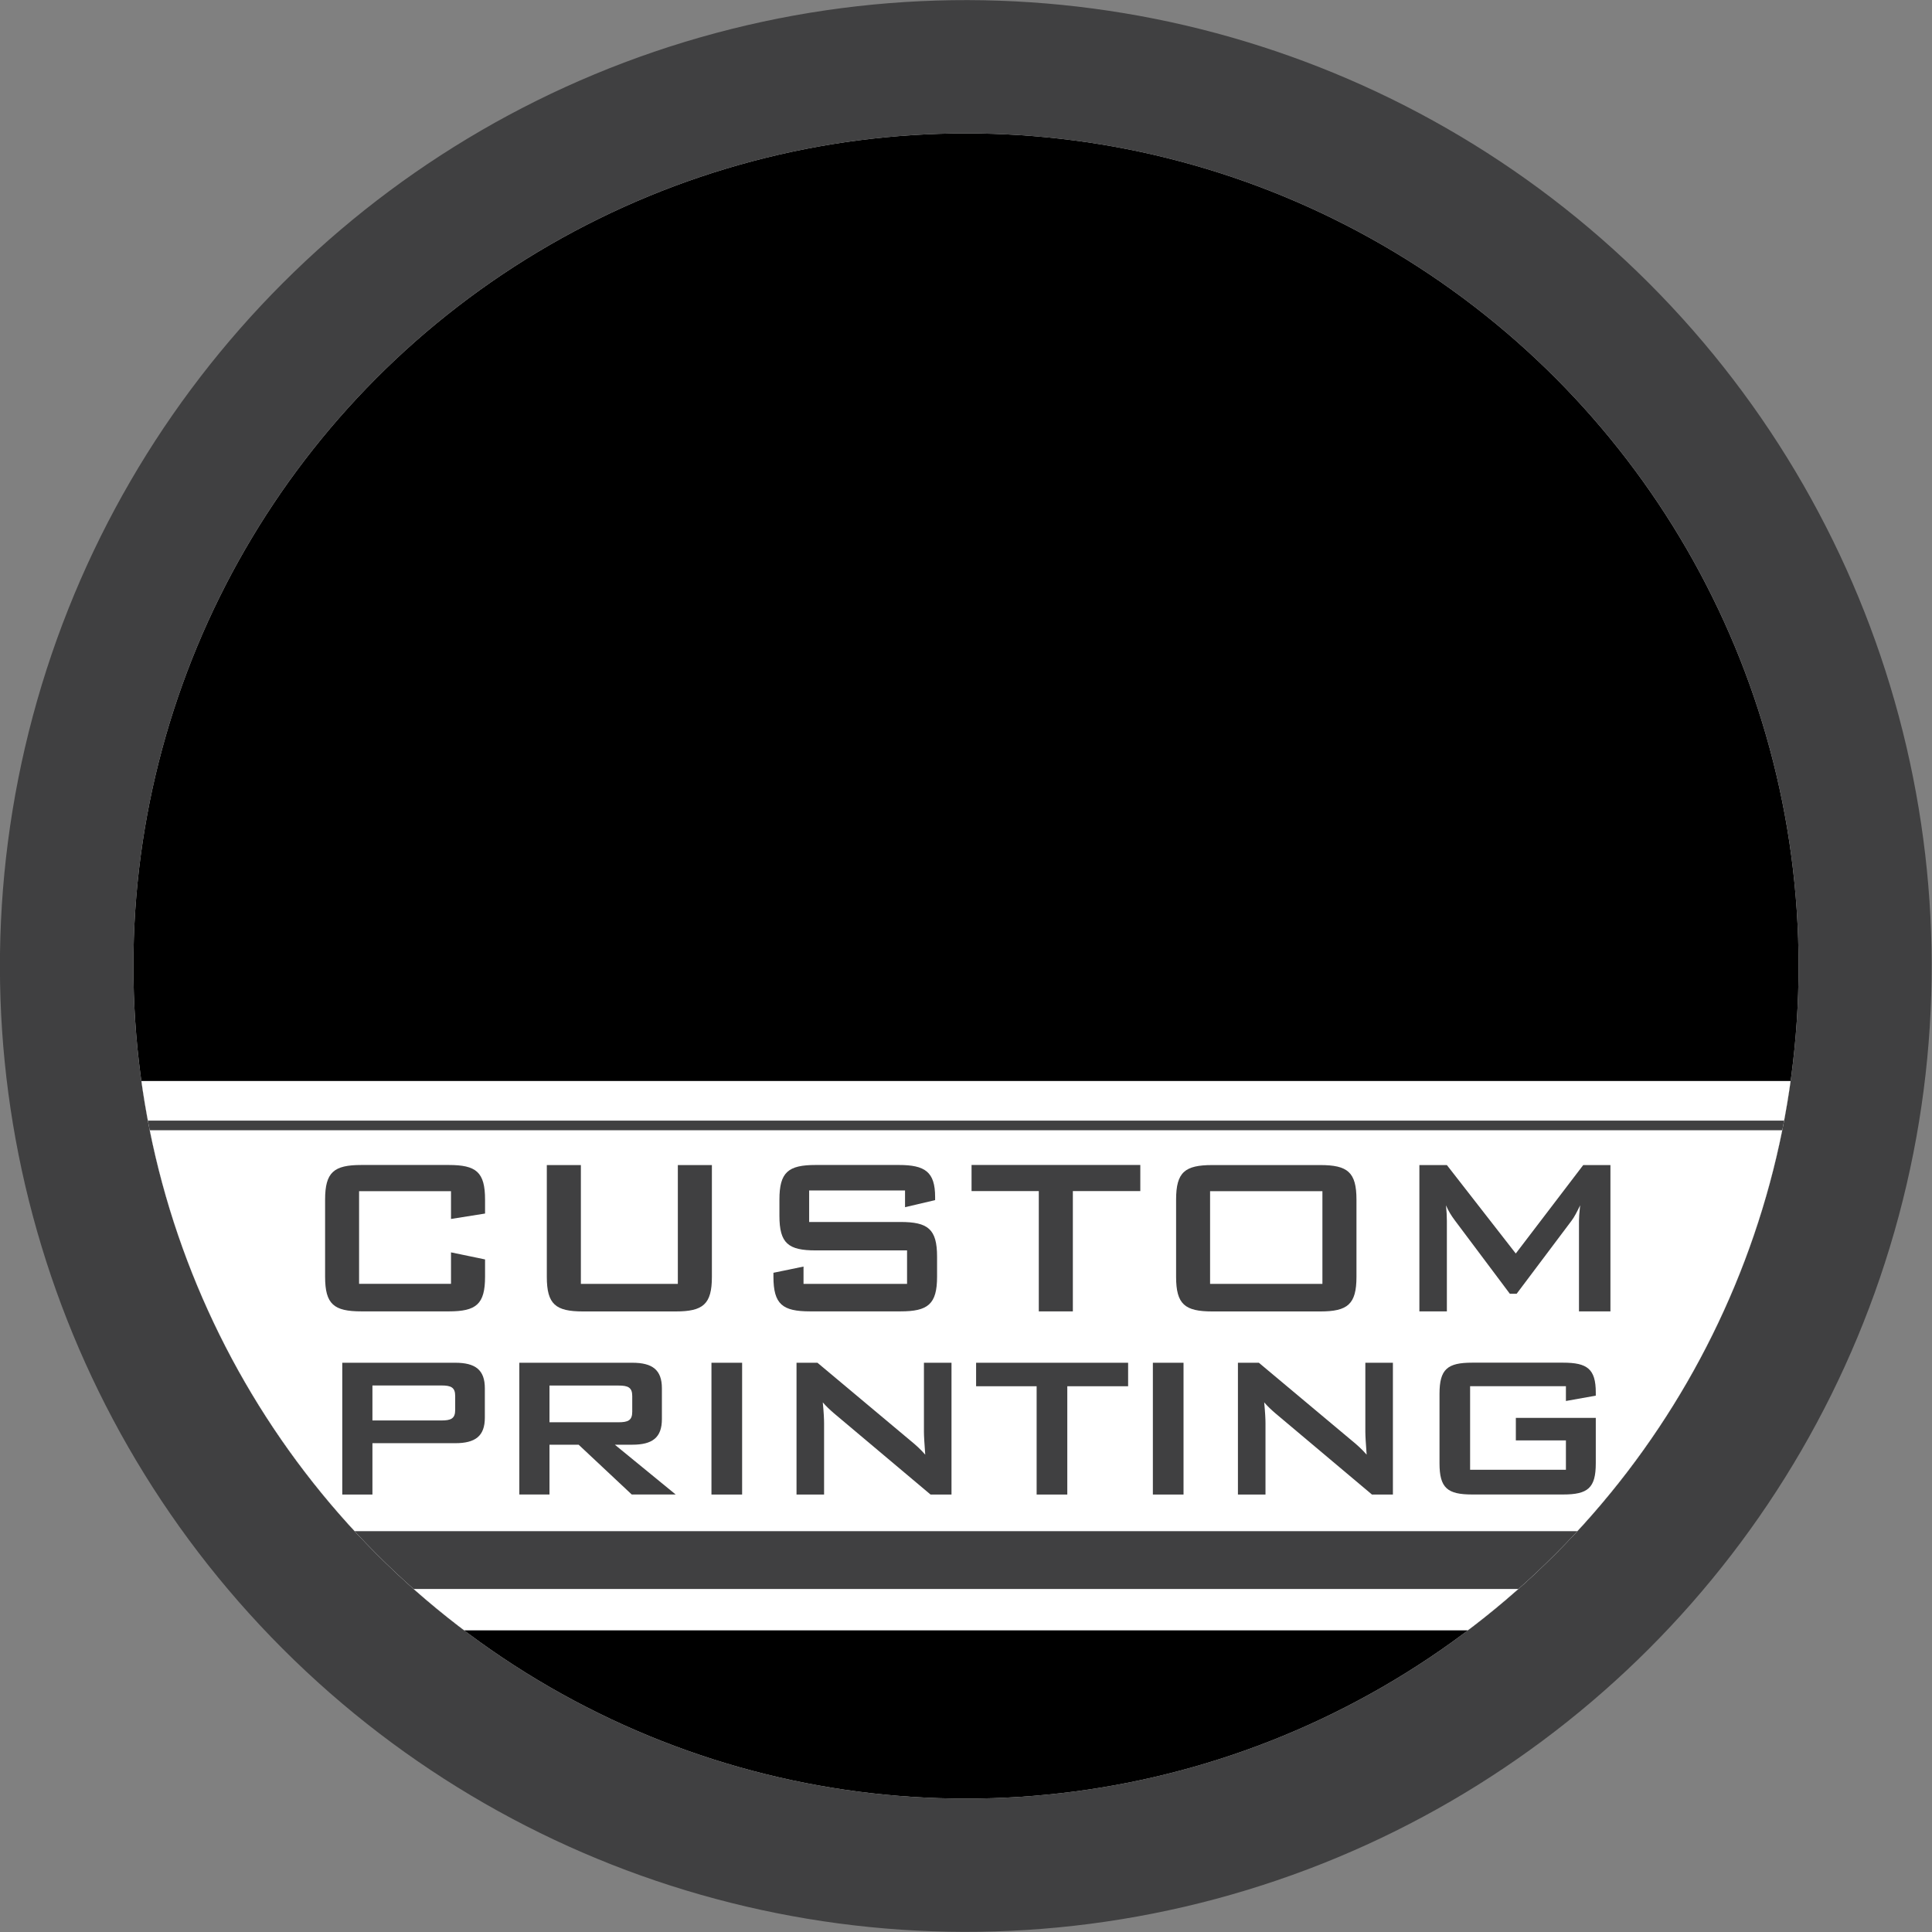 <?xml version="1.0" encoding="utf-8"?>
<!-- Generator: Adobe Illustrator 24.0.2, SVG Export Plug-In . SVG Version: 6.00 Build 0)  -->
<svg version="1.1" id="Layer_1" xmlns="http://www.w3.org/2000/svg" xmlns:xlink="http://www.w3.org/1999/xlink" x="0px" y="0px"
	 viewBox="0 0 267.78 267.78" style="enable-background:new 0 0 267.78 267.78;" xml:space="preserve">
<rect x="0" y="0" width="267.78" height="267.78" fill="#808080" stroke="none"/>
<style type="text/css">
	.st0{fill:#404041;}
	.st1{fill:#FFFFFF;}
	.st2{clip-path:url(#SVGID_3_);}
	.st3{clip-path:url(#SVGID_4_);}
	.st4{fill:#F16522;}
	.st5{clip-path:url(#SVGID_6_);}
	.st6{fill:none;stroke:#404041;stroke-width:8.017;stroke-miterlimit:10;}
	.st7{fill:none;stroke:#404041;stroke-width:1.336;stroke-miterlimit:10;}
</style>
<g>
	<g>
		
			<ellipse transform="matrix(0.707 -0.707 0.707 0.707 -55.458 133.888)" class="st0" cx="133.89" cy="133.89" rx="133.89" ry="133.89"/>
		<g>
			<circle class="st1" cx="133.89" cy="133.89" r="115.4"/>
		</g>
	</g>
	<g>
		<defs>
			
				<ellipse id="SVGID_1_" transform="matrix(0.707 -0.707 0.707 0.707 -55.458 133.888)" cx="133.89" cy="133.89" rx="133.89" ry="133.89"/>
		</defs>
		<defs>
			<circle id="SVGID_2_" cx="133.89" cy="133.89" r="115.4"/>
		</defs>
		<clipPath id="SVGID_3_">
			<use xlink:href="#SVGID_1_"  style="overflow:visible;"/>
		</clipPath>
		<clipPath id="SVGID_4_" class="st2">
			<use xlink:href="#SVGID_2_"  style="overflow:visible;"/>
		</clipPath>
		<g class="st3">
			<path class="st4" d="M261.1,130.24c-2.99-16.97-10.6-37.42-13.27-44.2c-2.67-6.78-4.6-15.35-4.6-15.35
				c-6.26-20.34-10.56-22.4-14.51-25.47c-4.46-3.46-11.66-6.3-15.79-7.92c-4.13-1.61-9.23-4.1-15.6-6.65
				c-6.37-2.55-16.84-4.68-16.84-4.68c-7.13,3.19-23.28,3.13-23.28,3.13s-16.15,0.06-23.28-3.13c0,0-10.47,2.13-16.84,4.68
				c-6.37,2.55-11.48,5.03-15.6,6.65c-4.13,1.61-11.33,4.46-15.79,7.92c-3.95,3.07-8.25,5.12-14.51,25.47c0,0-1.93,8.57-4.6,15.35
				c-2.67,6.78-10.27,27.23-13.27,44.2c0,0-1.33,5.54-1.21,6.62c0.12,1.08,0.83,16.32,0.83,16.32s0.44,11.67,4,29.46
				c3.57,17.79,4.88,20.24,5.87,35.93l0.35,4.7c0,0,3.25,3.41,11.88,2.46c8.63-0.95,9.15-2.1,10.94-4.72l0.41-12.9
				c0,0-0.78-31.14-0.96-35.24c-0.18-4.09-0.07-13.84-1.26-21.45c-1.19-7.6,1.86-16.76,3.33-19.06c1.47-2.3,6.82-13.84,6.82-13.84
				l5.03-12.89c0,0,0.9,0.72,0.86,3.76c-0.04,3.04-0.5,6.5,1.79,29.26c0,0,0.76,12.72,0.86,20.17c0.06,4.44,0.26,15.72,0.41,24.1
				c0.12,6.69-0.24,13.37-1.07,20.01l-3.25,25.84c0,0,0.35,2.19,4.72,3.99c4.19,1.72,17.96,8.01,52.78,8.06c0.25,0,0.51,0,0.76,0
				c0.25,0,0.51,0,0.76,0c34.82-0.05,48.6-6.34,52.78-8.06c4.36-1.79,4.72-3.99,4.72-3.99l-3.25-25.84
				c-0.83-6.64-1.19-13.32-1.07-20.01c0.15-8.38,0.35-19.66,0.41-24.1c0.1-7.45,0.86-20.17,0.86-20.17
				c2.3-22.76,1.84-26.22,1.79-29.26c-0.04-3.04,0.86-3.76,0.86-3.76l5.03,12.89c0,0,5.35,11.54,6.82,13.84s4.53,11.45,3.33,19.06
				c-1.19,7.6-1.08,17.35-1.26,21.45c-0.18,4.09-0.96,35.24-0.96,35.24l0.41,12.9c1.78,2.62,2.31,3.77,10.94,4.72
				c8.63,0.96,11.88-2.46,11.88-2.46l0.35-4.7c0.99-15.68,2.3-18.14,5.87-35.93c3.57-17.79,4-29.46,4-29.46s0.71-15.25,0.83-16.32
				C262.43,135.78,261.1,130.24,261.1,130.24z"/>
			<g>
				<g>
					<polygon class="st1" points="133.35,44.65 131.67,53.73 129.47,44.65 123.67,44.65 119.49,67.33 125.29,67.33 126.96,58.27 
						129.16,67.33 134.96,67.33 139.15,44.65 					"/>
					<polygon class="st1" points="174.84,44.65 169.46,52.75 167.09,44.65 161.28,44.65 157.1,67.33 162.9,67.33 164.4,59.23 
						166.77,67.33 172.15,59.23 170.65,67.33 176.45,67.33 180.64,44.65 					"/>
					<path class="st1" d="M146.63,44.65l-9.2,22.68h5.78l1.24-3.24h4.88l0.06,3.24h5.82l-0.86-22.68H146.63z M149.24,59.23h-2.85
						l2.72-7.02L149.24,59.23z"/>
					<polygon class="st1" points="187.9,53.57 188.54,50.08 185.84,49.52 196.39,49.52 197.29,44.65 183.74,44.65 179.55,67.33 
						193.1,67.33 193.99,62.47 186.26,62.47 187,58.42 194.75,58.42 195.65,53.57 					"/>
				</g>
				<path class="st1" d="M132,77.69c-2.17,0-4.23,0.84-6.1,2.5c-2.01,1.85-3.11,4.15-3.28,6.83l-3.14,46.09l7.82,9.55h19.49
					c2.08,0,3.94-1.24,5.52-3.69c1.4-2.28,2.22-4.98,2.43-8.03l3.07-43.95l-7.65-9.3H132z M143.91,91.73l-2.58,38.11h-8.12
					l2.62-39.33l12.98,0.01L143.91,91.73z"/>
				<path class="st1" d="M170.32,77.69c-2.17,0-4.23,0.84-6.1,2.5c-2.01,1.85-3.11,4.15-3.28,6.83l-3.14,46.09l7.82,9.55h19.49
					c2.08,0,3.94-1.24,5.52-3.69c1.4-2.28,2.22-4.98,2.43-8.03l3.07-43.95l-7.65-9.3H170.32z M182.24,91.73l-2.58,38.11h-8.12
					l2.62-39.33l12.98,0.01L182.24,91.73z"/>
			</g>
		</g>
	</g>
	<g>
		<g>
			<defs>
				<circle id="SVGID_5_" cx="133.89" cy="133.89" r="115.4"/>
			</defs>
			<clipPath id="SVGID_6_">
				<use xlink:href="#SVGID_5_"  style="overflow:visible;"/>
			</clipPath>
			<g class="st5">
				<rect x="-20.06" y="149.83" class="st1" width="293.48" height="76.14"/>
				<line class="st6" x1="47.78" y1="216.23" x2="222.24" y2="216.23"/>
				<line class="st7" x1="19.9" y1="155.99" x2="255.9" y2="155.99"/>
				<g>
					<path class="st0" d="M49.77,165.09v12.85h12.74v-4.36l4.72,0.98v2.4c0,3.81-1.22,4.8-5.03,4.8H50.09
						c-3.81,0-5.03-0.98-5.03-4.8v-10.69c0-3.81,1.22-4.8,5.03-4.8h12.11c3.81,0,5.03,0.98,5.03,4.8v1.93l-4.72,0.75v-3.85H49.77z"
						/>
					<path class="st0" d="M80.51,177.95h13.44v-16.47h4.72v15.49c0,3.81-1.22,4.8-5.03,4.8H80.82c-3.81,0-5.03-0.98-5.03-4.8v-15.49
						h4.72V177.95z"/>
					<path class="st0" d="M112.15,165.01v4.36h12.66c3.81,0,5.07,0.98,5.07,4.8v2.79c0,3.81-1.26,4.8-5.07,4.8h-12.54
						c-3.81,0-5.07-0.98-5.07-4.8v-0.55l4.17-0.86v2.4h14.35v-4.64h-12.66c-3.81,0-5.03-0.98-5.03-4.8v-2.24
						c0-3.81,1.22-4.8,5.03-4.8h11.52c3.62,0,5.03,0.94,5.03,4.44v0.43l-4.17,0.98v-2.32H112.15z"/>
					<path class="st0" d="M148.7,181.76h-4.72v-16.67h-9.32v-3.62h23.39v3.62h-9.35V181.76z"/>
					<path class="st0" d="M168.04,161.48h14.94c3.81,0,5.03,0.98,5.03,4.8v10.69c0,3.81-1.22,4.8-5.03,4.8h-14.94
						c-3.81,0-5.03-0.98-5.03-4.8v-10.69C163.01,162.46,164.22,161.48,168.04,161.48z M183.29,177.95v-12.85h-15.57v12.85H183.29z"
						/>
					<path class="st0" d="M196.73,161.48h3.81l9.55,12.26l9.35-12.26h3.77v20.28h-4.36v-12.54c0-0.39,0.04-1.1,0.16-2.16
						c-0.43,0.9-0.82,1.65-1.18,2.12l-7.62,10.14h-0.94l-7.63-10.18c-0.47-0.63-0.9-1.3-1.22-2.08c0.08,0.83,0.12,1.49,0.12,2.16
						v12.54h-3.81V161.48z"/>
					<path class="st0" d="M47.44,188.88h15.65c2.8,0,4.11,0.99,4.11,3.54v4.07c0,2.55-1.31,3.54-4.11,3.54H51.62v7.12h-4.18V188.88z
						 M51.62,192.03v4.85h9.56c1.31,0,1.91-0.25,1.91-1.45v-1.95c0-1.2-0.6-1.45-1.91-1.45H51.62z"/>
					<path class="st0" d="M71.98,188.88h15.65c2.8,0,4.11,0.99,4.11,3.54v4.28c0,2.55-1.31,3.54-4.11,3.54h-2.41l8.43,6.9h-6.09
						l-7.36-6.9h-4.04v6.9h-4.18V188.88z M76.16,192.03v5.1h9.56c1.31,0,1.91-0.25,1.91-1.45v-2.19c0-1.2-0.6-1.45-1.91-1.45H76.16z
						"/>
					<path class="st0" d="M98.61,188.88h4.25v18.27h-4.25V188.88z"/>
					<path class="st0" d="M110.4,188.88h2.9l12.85,10.76c0.74,0.6,1.45,1.24,2.09,1.98c-0.11-1.52-0.18-2.58-0.18-3.15v-9.59h3.82
						v18.27h-2.9l-13.42-11.29c-0.53-0.46-1.03-0.92-1.52-1.49c0.14,1.42,0.18,2.37,0.18,2.9v9.88h-3.82V188.88z"/>
					<path class="st0" d="M147.93,207.15h-4.25v-15.01h-8.39v-3.26h21.07v3.26h-8.43V207.15z"/>
					<path class="st0" d="M159.79,188.88h4.25v18.27h-4.25V188.88z"/>
					<path class="st0" d="M171.58,188.88h2.9l12.85,10.76c0.74,0.6,1.45,1.24,2.09,1.98c-0.11-1.52-0.18-2.58-0.18-3.15v-9.59h3.82
						v18.27h-2.9l-13.42-11.29c-0.53-0.46-1.03-0.92-1.52-1.49c0.14,1.42,0.18,2.37,0.18,2.9v9.88h-3.82V188.88z"/>
					<path class="st0" d="M203.76,192.13v11.58h13.28v-4.07h-6.94v-3.12h11.08v6.3c0,3.43-1.1,4.32-4.53,4.32h-12.6
						c-3.43,0-4.53-0.89-4.53-4.32v-9.63c0-3.43,1.1-4.32,4.53-4.32h12.6c3.33,0,4.53,0.85,4.53,4.14v0.43l-4.14,0.74v-2.05H203.76z
						"/>
				</g>
			</g>
		</g>
	</g>
</g>
</svg>
